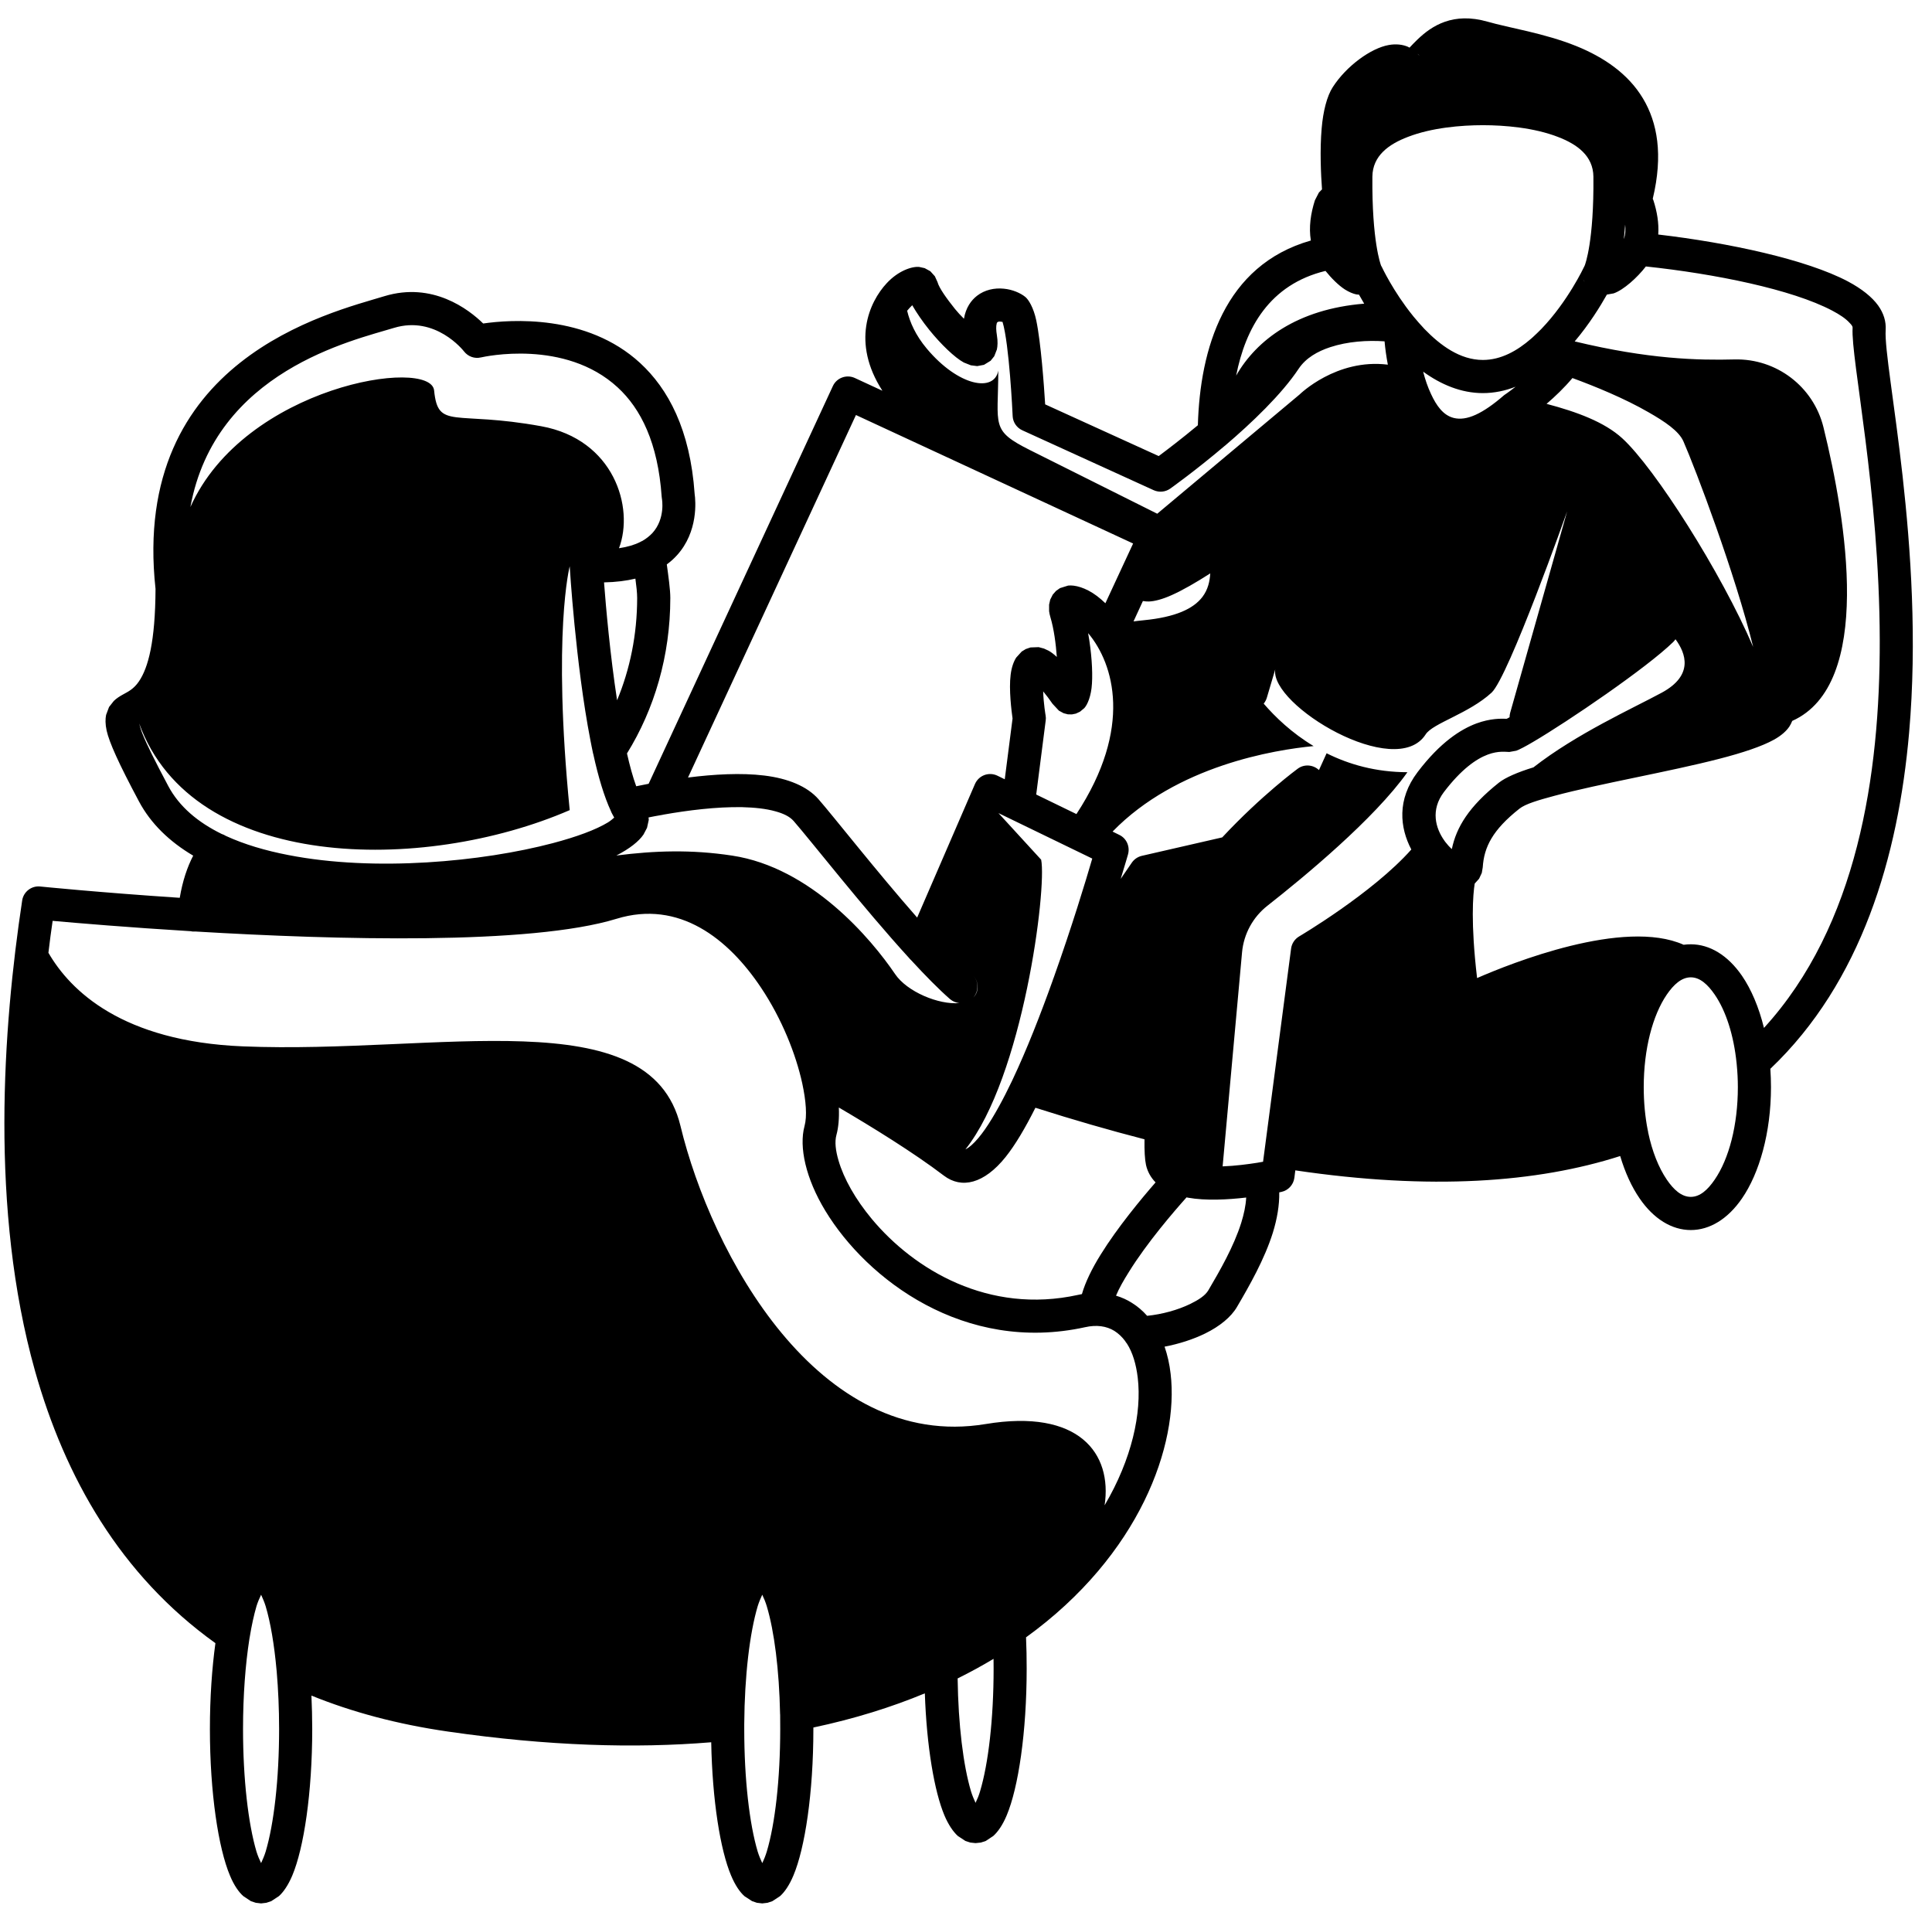 <svg width="82" height="81" viewBox="0 0 82 81" fill="none" xmlns="http://www.w3.org/2000/svg">
<path fill-rule="evenodd" clip-rule="evenodd" d="M49.428 57.151C49.55 57.503 49.638 57.888 49.685 58.304C50.04 61.299 48.384 65.992 43.548 69.487C43.568 69.917 43.575 70.363 43.575 70.816C43.575 73.524 43.22 75.874 42.727 77.043C42.558 77.449 42.355 77.74 42.159 77.916L41.838 78.129L41.632 78.196L41.405 78.22L41.182 78.196L40.976 78.129L40.652 77.916C40.459 77.74 40.256 77.449 40.084 77.043C39.658 76.029 39.33 74.123 39.253 71.864C37.843 72.449 36.272 72.943 34.522 73.314V73.375C34.522 76.083 34.167 78.433 33.673 79.599C33.501 80.008 33.301 80.299 33.105 80.472L32.781 80.684L32.578 80.752L32.352 80.779L32.126 80.752L31.923 80.684L31.598 80.472C31.402 80.299 31.203 80.008 31.031 79.599C30.571 78.514 30.233 76.408 30.186 73.94C26.955 74.207 23.251 74.099 19.024 73.487C16.861 73.176 14.931 72.655 13.218 71.959C13.238 72.415 13.252 72.888 13.252 73.375C13.252 76.083 12.897 78.433 12.404 79.599C12.231 80.008 12.029 80.299 11.836 80.471L11.511 80.684L11.305 80.752L11.082 80.779L10.856 80.752L10.65 80.684L10.329 80.471C10.133 80.299 9.93 80.008 9.761 79.599C9.268 78.433 8.909 76.083 8.909 73.375C8.909 72.04 8.997 70.796 9.143 69.734C5.108 66.844 2.759 62.699 1.485 58.176C-0.438 51.323 0.126 43.602 0.941 38.217C0.995 37.848 1.333 37.584 1.704 37.622C1.704 37.622 4.195 37.875 7.629 38.102C7.75 37.382 7.95 36.793 8.2 36.313C7.199 35.722 6.402 34.958 5.898 34.011C5.03 32.385 4.641 31.513 4.526 31.006C4.465 30.725 4.469 30.509 4.503 30.34L4.628 30.005L4.83 29.748C4.939 29.64 5.081 29.548 5.25 29.457C5.432 29.356 5.679 29.241 5.898 28.916C6.29 28.338 6.591 27.239 6.601 24.991C5.54 15.244 14.012 13.274 16.314 12.57C18.359 11.948 19.889 13.124 20.508 13.729C21.647 13.564 24.901 13.317 27.169 15.406C28.355 16.498 29.294 18.226 29.483 20.964C29.524 21.241 29.646 22.567 28.727 23.571C28.605 23.706 28.463 23.834 28.301 23.953C28.365 24.426 28.45 25.011 28.45 25.376C28.45 27.831 27.77 30.106 26.611 31.975C26.729 32.496 26.858 32.972 27.003 33.368C27.169 33.334 27.348 33.297 27.53 33.263L35.35 16.383C35.512 16.032 35.931 15.88 36.283 16.042L37.452 16.583C36.127 14.531 36.885 12.823 37.635 12.019C38.125 11.491 38.703 11.299 39.014 11.329L39.247 11.38L39.487 11.512L39.679 11.725L39.791 11.972C39.858 12.225 40.183 12.675 40.534 13.114C40.642 13.246 40.774 13.391 40.913 13.527C40.994 13.05 41.22 12.746 41.467 12.553C41.795 12.299 42.21 12.211 42.606 12.252C42.974 12.286 43.316 12.438 43.515 12.6C43.653 12.709 43.866 13.053 43.981 13.591C44.181 14.544 44.309 16.339 44.36 17.161L49.179 19.355C49.537 19.088 50.152 18.621 50.841 18.047C50.933 14.828 51.953 11.255 55.637 10.207C55.542 9.642 55.633 9.051 55.809 8.499L55.978 8.172L56.11 8.036C56.063 7.397 56.015 6.353 56.096 5.443C56.157 4.723 56.319 4.081 56.566 3.699C57.144 2.8 58.188 2.042 58.945 1.91C59.249 1.856 59.526 1.887 59.756 1.985L59.824 2.022C59.925 1.914 60.05 1.785 60.162 1.677C60.777 1.086 61.679 0.504 63.136 0.92C64.048 1.184 65.545 1.407 66.91 1.958C68.056 2.424 69.104 3.121 69.739 4.189C70.341 5.2 70.597 6.562 70.148 8.435L70.175 8.499C70.327 8.969 70.415 9.466 70.381 9.953C73.392 10.305 76.674 11.015 78.427 11.941C79.019 12.255 79.455 12.607 79.712 12.962C79.952 13.297 80.056 13.648 80.033 14.003C79.938 15.569 81.712 23.263 81.029 31.089C80.57 36.363 79.002 41.684 75.139 45.359C75.156 45.613 75.166 45.873 75.166 46.137C75.166 48.077 74.669 49.795 73.936 50.859C73.335 51.735 72.564 52.202 71.763 52.202C70.962 52.202 70.189 51.735 69.59 50.859C69.259 50.379 68.975 49.767 68.766 49.061C65.231 50.194 60.716 50.518 54.977 49.669L54.937 49.987C54.896 50.281 54.68 50.518 54.393 50.582C54.393 50.582 54.359 50.589 54.295 50.602C54.305 51.154 54.203 51.732 54.024 52.313C53.673 53.436 53.028 54.568 52.5 55.467C52.254 55.89 51.77 56.289 51.148 56.593C50.638 56.843 50.033 57.036 49.428 57.151ZM45.687 34.548C48.093 30.88 47.265 28.172 46.204 26.894L46.184 26.873C46.329 27.685 46.38 28.473 46.346 29.01C46.316 29.544 46.154 29.906 46.022 30.051L45.839 30.203L45.663 30.285L45.495 30.319L45.322 30.315L45.143 30.268L44.944 30.16L44.673 29.869C44.541 29.676 44.403 29.494 44.275 29.341C44.291 29.859 44.379 30.366 44.379 30.366C44.393 30.437 44.393 30.504 44.383 30.575L43.98 33.719L45.687 34.548ZM10.585 69.555C10.417 70.627 10.315 71.945 10.315 73.375C10.315 75.508 10.538 77.405 10.886 78.582C10.937 78.747 11.011 78.923 11.082 79.068C11.15 78.923 11.224 78.747 11.275 78.582C11.626 77.405 11.846 75.508 11.846 73.375C11.846 72.516 11.809 71.698 11.745 70.951C11.741 70.928 11.741 70.904 11.738 70.877C11.64 69.792 11.481 68.855 11.275 68.165C11.224 68 11.15 67.824 11.082 67.679C11.011 67.824 10.937 68 10.886 68.165C10.778 68.537 10.68 68.98 10.599 69.477C10.596 69.504 10.592 69.531 10.585 69.555ZM57.9 12.887C57.819 12.748 57.745 12.62 57.68 12.505L57.569 12.495C57.42 12.464 57.255 12.393 57.082 12.285C56.809 12.109 56.508 11.808 56.258 11.497C53.885 12.072 52.865 13.918 52.466 15.94C53.331 14.425 55.065 13.117 57.9 12.887ZM19.696 14.915C19.659 14.868 18.483 13.381 16.722 13.915C14.979 14.449 9.139 15.74 8.081 21.518C10.379 16.379 18.284 15.142 18.425 16.572C18.594 18.259 19.267 17.414 22.977 18.09C26.053 18.651 26.928 21.528 26.272 23.266C26.634 23.212 26.931 23.124 27.171 23.002C27.202 22.985 27.232 22.968 27.266 22.955C27.435 22.857 27.573 22.745 27.688 22.624C28.253 22.005 28.094 21.166 28.094 21.166L28.084 21.085C27.928 18.803 27.202 17.346 26.215 16.44C23.974 14.375 20.544 15.139 20.413 15.169H20.409C20.142 15.233 19.865 15.132 19.696 14.915ZM41.314 42.33C41.588 42.056 41.537 41.593 41.243 41.336C41.537 41.593 41.567 42.036 41.314 42.33ZM44.72 41.498C45.481 39.365 46.086 37.377 46.359 36.437L42.378 34.507L44.19 36.485C44.436 37.725 43.416 45.714 40.976 48.777C40.983 48.773 40.993 48.767 41.003 48.763C41.077 48.726 41.152 48.672 41.229 48.604C41.611 48.266 42.003 47.678 42.402 46.951C42.585 46.62 42.767 46.261 42.946 45.886C42.953 45.866 42.963 45.846 42.973 45.829C43.578 44.551 44.163 43.053 44.68 41.61C44.69 41.572 44.703 41.535 44.72 41.498ZM69.856 11.308C69.488 11.785 68.91 12.305 68.488 12.451L68.201 12.502C67.92 13.002 67.454 13.759 66.835 14.489C69.978 15.247 72.08 15.294 73.625 15.254C75.399 15.213 76.967 16.406 77.393 18.131C78.369 22.093 79.522 29.047 76.068 30.595C76.031 30.686 75.99 30.767 75.946 30.835C75.821 31.021 75.605 31.22 75.284 31.396C74.784 31.673 73.966 31.947 72.979 32.201C70.85 32.752 67.89 33.259 65.977 33.773C65.281 33.959 64.74 34.121 64.493 34.317C63.345 35.223 62.986 35.953 62.932 36.809L62.892 37.045L62.777 37.292L62.591 37.498C62.517 37.968 62.415 39.152 62.692 41.508C64.132 40.879 68.924 38.962 71.459 40.095C71.56 40.081 71.661 40.075 71.763 40.075C72.564 40.075 73.334 40.538 73.936 41.413C74.328 41.985 74.652 42.745 74.868 43.624C78.836 39.283 79.796 32.884 79.782 27.16C79.769 20.798 78.552 15.223 78.63 13.918C78.636 13.837 78.572 13.776 78.505 13.705C78.339 13.519 78.082 13.35 77.768 13.184C76.055 12.278 72.78 11.619 69.856 11.308ZM47.221 35.291L47.509 35.433C47.813 35.578 47.968 35.927 47.877 36.255V36.258C47.867 36.295 47.755 36.681 47.566 37.299L48.036 36.613C48.134 36.468 48.286 36.363 48.458 36.322L51.875 35.538C53.554 33.739 55.078 32.624 55.078 32.624C55.355 32.417 55.737 32.451 55.981 32.681L56.305 31.968C57.252 32.441 58.39 32.769 59.735 32.772C58.326 34.76 55.335 37.228 53.794 38.438C53.176 38.922 52.787 39.639 52.716 40.42L51.892 49.5C52.432 49.48 52.966 49.409 53.372 49.345C53.399 49.338 53.422 49.334 53.446 49.331C53.504 49.321 53.558 49.314 53.608 49.304L54.798 40.257C54.825 40.044 54.95 39.855 55.136 39.743C55.136 39.743 58.258 37.904 59.901 36.052C59.417 35.132 59.279 33.935 60.168 32.766C61.134 31.494 62.003 30.95 62.662 30.703C63.257 30.484 63.703 30.497 63.946 30.504L63.966 30.497C63.997 30.48 64.03 30.46 64.071 30.44C64.071 30.379 64.078 30.318 64.095 30.254L66.514 21.704C66.514 21.704 64.027 28.729 63.307 29.395C62.341 30.284 60.81 30.693 60.509 31.167C59.242 33.144 53.892 29.929 54.125 28.408L53.767 29.615C53.74 29.706 53.693 29.791 53.635 29.862C54.122 30.426 54.825 31.106 55.754 31.663C54.098 31.822 49.942 32.492 47.221 35.291ZM48.688 55.842C49.32 55.778 49.992 55.596 50.53 55.332C50.868 55.166 51.155 54.984 51.287 54.757C51.767 53.939 52.361 52.915 52.682 51.894C52.794 51.532 52.875 51.17 52.892 50.822C52.115 50.913 51.175 50.964 50.425 50.829C50.405 50.825 50.381 50.822 50.361 50.815C49.837 51.4 48.688 52.729 47.914 53.98C47.691 54.335 47.495 54.676 47.367 54.987C47.607 55.058 47.833 55.16 48.039 55.291C48.276 55.437 48.495 55.623 48.688 55.842ZM31.588 73.186V73.375C31.588 75.508 31.808 77.405 32.159 78.581C32.21 78.747 32.284 78.923 32.352 79.068C32.423 78.923 32.494 78.747 32.544 78.581C32.896 77.405 33.115 75.508 33.115 73.375C33.115 73.169 33.115 72.969 33.112 72.77L33.109 72.739C33.072 70.863 32.862 69.223 32.544 68.165C32.494 67.999 32.423 67.824 32.352 67.678C32.284 67.824 32.21 67.999 32.159 68.165C31.821 69.304 31.602 71.113 31.588 73.165L31.588 73.186ZM43.946 47.012C43.52 47.861 43.091 48.591 42.676 49.108C41.77 50.234 40.817 50.467 40.06 49.892C38.772 48.912 36.988 47.813 35.603 47.002C35.623 47.458 35.586 47.854 35.501 48.165C35.42 48.459 35.467 48.834 35.589 49.25C35.812 50.018 36.306 50.897 37.005 51.735C38.796 53.882 41.959 55.789 45.754 54.954C45.808 54.94 45.866 54.93 45.92 54.92C46.065 54.413 46.349 53.831 46.721 53.236C47.427 52.097 48.427 50.89 49.046 50.18C48.846 49.974 48.704 49.727 48.64 49.44C48.589 49.206 48.569 48.831 48.576 48.351C47.099 47.969 45.558 47.526 43.946 47.012ZM48.508 25.507L48.11 26.372C48.255 26.352 48.4 26.339 48.549 26.322C49.897 26.19 50.651 25.835 51.033 25.335C51.273 25.02 51.347 24.665 51.367 24.334C50.756 24.726 50.185 25.054 49.728 25.257C49.336 25.433 48.998 25.521 48.758 25.527C48.684 25.527 48.6 25.524 48.508 25.507ZM51.989 18.915C50.749 19.969 49.667 20.737 49.667 20.737C49.461 20.882 49.198 20.906 48.968 20.804L43.392 18.262C43.152 18.154 42.993 17.921 42.98 17.66V17.65C42.973 17.481 42.834 14.591 42.551 13.661C42.52 13.654 42.483 13.651 42.449 13.647C42.392 13.644 42.324 13.651 42.304 13.725C42.27 13.85 42.277 14.016 42.311 14.226C42.355 14.489 42.341 14.689 42.311 14.831L42.199 15.118L42.044 15.311L41.763 15.483L41.476 15.537L41.206 15.503L40.908 15.385C40.52 15.175 39.935 14.611 39.438 13.996C39.154 13.644 38.901 13.272 38.718 12.954C38.647 13.022 38.57 13.103 38.502 13.188C38.617 13.671 38.857 14.226 39.337 14.797C40.685 16.403 42.203 16.66 42.371 15.727C42.365 18.09 42.033 18.259 43.72 19.104L49.117 21.802L55.159 16.741C55.159 16.741 56.717 15.203 58.904 15.476C58.839 15.132 58.792 14.793 58.765 14.486C58.042 14.435 57.2 14.489 56.46 14.733C55.916 14.912 55.426 15.192 55.122 15.645C54.399 16.734 53.131 17.944 51.992 18.915L51.989 18.915ZM73.706 45.115C73.584 43.928 73.253 42.9 72.776 42.207C72.482 41.781 72.154 41.477 71.762 41.477C71.37 41.477 71.039 41.781 70.745 42.207C70.14 43.093 69.765 44.527 69.765 46.136C69.765 46.778 69.823 47.393 69.934 47.955C69.944 47.989 69.951 48.026 69.954 48.063C70.123 48.864 70.397 49.554 70.745 50.064C71.039 50.494 71.37 50.794 71.762 50.794C72.154 50.794 72.482 50.494 72.776 50.064C73.385 49.178 73.76 47.745 73.76 46.136C73.76 45.808 73.743 45.487 73.712 45.179C73.709 45.155 73.709 45.135 73.706 45.115ZM26.191 29.719C26.739 28.401 27.043 26.927 27.043 25.375C27.043 25.159 27.009 24.858 26.968 24.557C26.587 24.648 26.144 24.706 25.637 24.716C25.718 25.777 25.894 27.779 26.191 29.719ZM48.093 23.066L36.329 17.613L29.201 32.998C30.293 32.859 31.459 32.792 32.439 32.913C33.443 33.035 34.261 33.37 34.74 33.918C35.362 34.628 37.187 36.96 38.927 38.941L41.381 33.272C41.459 33.096 41.6 32.961 41.78 32.893C41.962 32.826 42.161 32.836 42.334 32.92L42.645 33.072L42.976 30.493C42.932 30.178 42.814 29.262 42.895 28.634C42.932 28.329 43.02 28.079 43.131 27.907L43.365 27.65L43.537 27.545L43.736 27.477L44.084 27.464L44.311 27.525L44.507 27.616C44.605 27.67 44.723 27.758 44.855 27.88C44.814 27.325 44.733 26.693 44.581 26.189C44.554 26.098 44.537 26.017 44.527 25.939V25.659L44.574 25.449L44.682 25.236L44.821 25.077L44.99 24.959L45.335 24.851C45.612 24.82 46.071 24.928 46.558 25.293C46.673 25.381 46.795 25.483 46.916 25.601L47.498 24.347L48.093 23.066ZM40.645 71.231C40.672 73.198 40.884 74.922 41.212 76.021C41.263 76.19 41.337 76.363 41.405 76.511C41.476 76.363 41.55 76.19 41.597 76.021C41.949 74.848 42.172 72.951 42.172 70.815C42.172 70.676 42.169 70.538 42.169 70.399C41.685 70.69 41.178 70.967 40.645 71.231ZM26.16 36.307C27.779 36.101 29.341 36.047 31.074 36.311C34.423 36.815 36.975 39.84 37.988 41.335C38.495 42.089 39.844 42.65 40.716 42.569C40.574 42.555 40.435 42.498 40.32 42.4C39.84 41.98 39.269 41.399 38.668 40.746C38.634 40.716 38.607 40.685 38.58 40.652C36.637 38.525 34.393 35.652 33.686 34.844C33.511 34.644 33.237 34.522 32.919 34.434C32.504 34.316 32.017 34.269 31.5 34.255C30.409 34.235 29.185 34.391 28.168 34.57C28.148 34.577 28.127 34.58 28.11 34.583C27.904 34.617 27.708 34.654 27.526 34.691L27.536 34.793L27.462 35.131L27.313 35.415C27.12 35.702 26.728 36.017 26.16 36.307ZM8.091 39.519C5.438 39.357 3.272 39.174 2.234 39.08C2.17 39.519 2.109 39.969 2.055 40.435C2.984 42.041 5.181 44.198 10.314 44.407C18.594 44.746 27.58 42.383 28.881 47.782C30.182 53.181 34.717 61.615 41.834 60.435C45.798 59.776 47.214 61.683 46.883 63.884C48.046 61.91 48.465 59.959 48.289 58.468C48.221 57.897 48.073 57.396 47.829 57.018C47.799 56.984 47.775 56.95 47.752 56.909C47.623 56.737 47.471 56.592 47.299 56.483C46.961 56.274 46.538 56.216 46.055 56.325C40.935 57.45 36.796 54.3 35.028 51.382C34.197 50.013 33.906 48.674 34.146 47.792C34.261 47.369 34.211 46.73 34.052 45.986C33.781 44.739 33.183 43.234 32.301 41.916C30.916 39.84 28.824 38.177 26.168 38.992C22.511 40.114 14.252 39.888 8.311 39.533C8.267 39.536 8.223 39.536 8.175 39.533C8.148 39.529 8.118 39.526 8.091 39.519ZM67.203 11.858C67.216 11.899 67.233 11.936 67.254 11.973L67.203 11.858ZM60.164 2.281L60.248 2.365C60.224 2.331 60.194 2.301 60.164 2.281ZM58.65 11.331C58.65 11.331 59.133 12.369 59.964 13.396C59.971 13.407 59.981 13.417 59.988 13.427C60.137 13.606 60.292 13.785 60.458 13.961C61.133 14.658 61.968 15.276 62.938 15.276C63.712 15.276 64.398 14.884 64.986 14.373C65.006 14.353 65.03 14.333 65.054 14.313C65.179 14.201 65.3 14.079 65.419 13.961C66.547 12.791 67.23 11.331 67.23 11.331C67.24 11.31 67.25 11.29 67.26 11.27C67.281 11.219 67.656 10.232 67.629 7.497C67.619 6.611 66.936 6.121 66.122 5.81C65.108 5.418 63.864 5.313 62.938 5.313C62.016 5.313 60.769 5.418 59.755 5.81C58.94 6.121 58.258 6.611 58.248 7.497C58.224 10.232 58.599 11.223 58.616 11.27C58.629 11.29 58.64 11.311 58.65 11.331ZM68.92 10.148C68.991 9.948 69.001 9.739 68.977 9.532C68.96 9.755 68.94 9.958 68.92 10.148ZM5.907 30.702C5.934 30.804 5.978 30.97 6.039 31.122C6.232 31.605 6.583 32.308 7.137 33.349C7.607 34.239 8.408 34.901 9.408 35.392C9.469 35.412 9.53 35.439 9.588 35.476C10.375 35.838 11.274 36.101 12.237 36.287C15.914 37.007 20.483 36.568 23.457 35.784C24.467 35.517 25.288 35.216 25.805 34.901C25.9 34.844 25.998 34.759 26.069 34.698C26.039 34.648 26.012 34.594 25.981 34.536C25.961 34.499 25.944 34.465 25.93 34.425C25.647 33.819 25.393 32.974 25.184 32.018C25.177 32.001 25.173 31.984 25.17 31.967C25.133 31.784 25.092 31.598 25.058 31.412C24.43 28.18 24.18 24.032 24.18 24.032C24.18 24.032 23.44 26.865 24.18 34.381C17.959 37.075 8.182 36.99 5.907 30.702ZM60.403 15.773C60.488 16.104 60.599 16.432 60.741 16.73C60.964 17.21 61.252 17.626 61.701 17.737C62.245 17.873 62.921 17.568 63.844 16.767C63.85 16.764 64.046 16.632 64.327 16.412C63.888 16.584 63.421 16.683 62.938 16.683C62.012 16.683 61.154 16.317 60.403 15.773ZM61.339 35.726C61.427 35.841 61.522 35.946 61.62 36.034C61.812 35.111 62.34 34.229 63.624 33.211C63.891 33.002 64.401 32.775 65.084 32.566C66.912 31.139 69.284 30.07 70.535 29.394C71.89 28.657 71.555 27.728 71.113 27.129C71.085 27.17 71.052 27.21 71.015 27.247C69.893 28.343 66.547 30.618 65.08 31.48C64.739 31.683 64.486 31.811 64.357 31.859L64.06 31.913C63.931 31.913 63.607 31.852 63.151 32.021C62.651 32.207 62.019 32.65 61.285 33.613C60.711 34.371 60.924 35.145 61.306 35.679C61.319 35.693 61.329 35.709 61.339 35.726ZM74.41 27.457C73.643 24.333 71.971 19.922 71.45 18.732C71.257 18.292 70.663 17.893 69.97 17.497C68.953 16.909 67.696 16.395 66.739 16.044C66.395 16.456 65.992 16.838 65.641 17.139C66.935 17.481 68.098 17.913 68.848 18.596C70.23 19.854 73.059 24.3 74.41 27.457Z" fill="black"/>
</svg>
